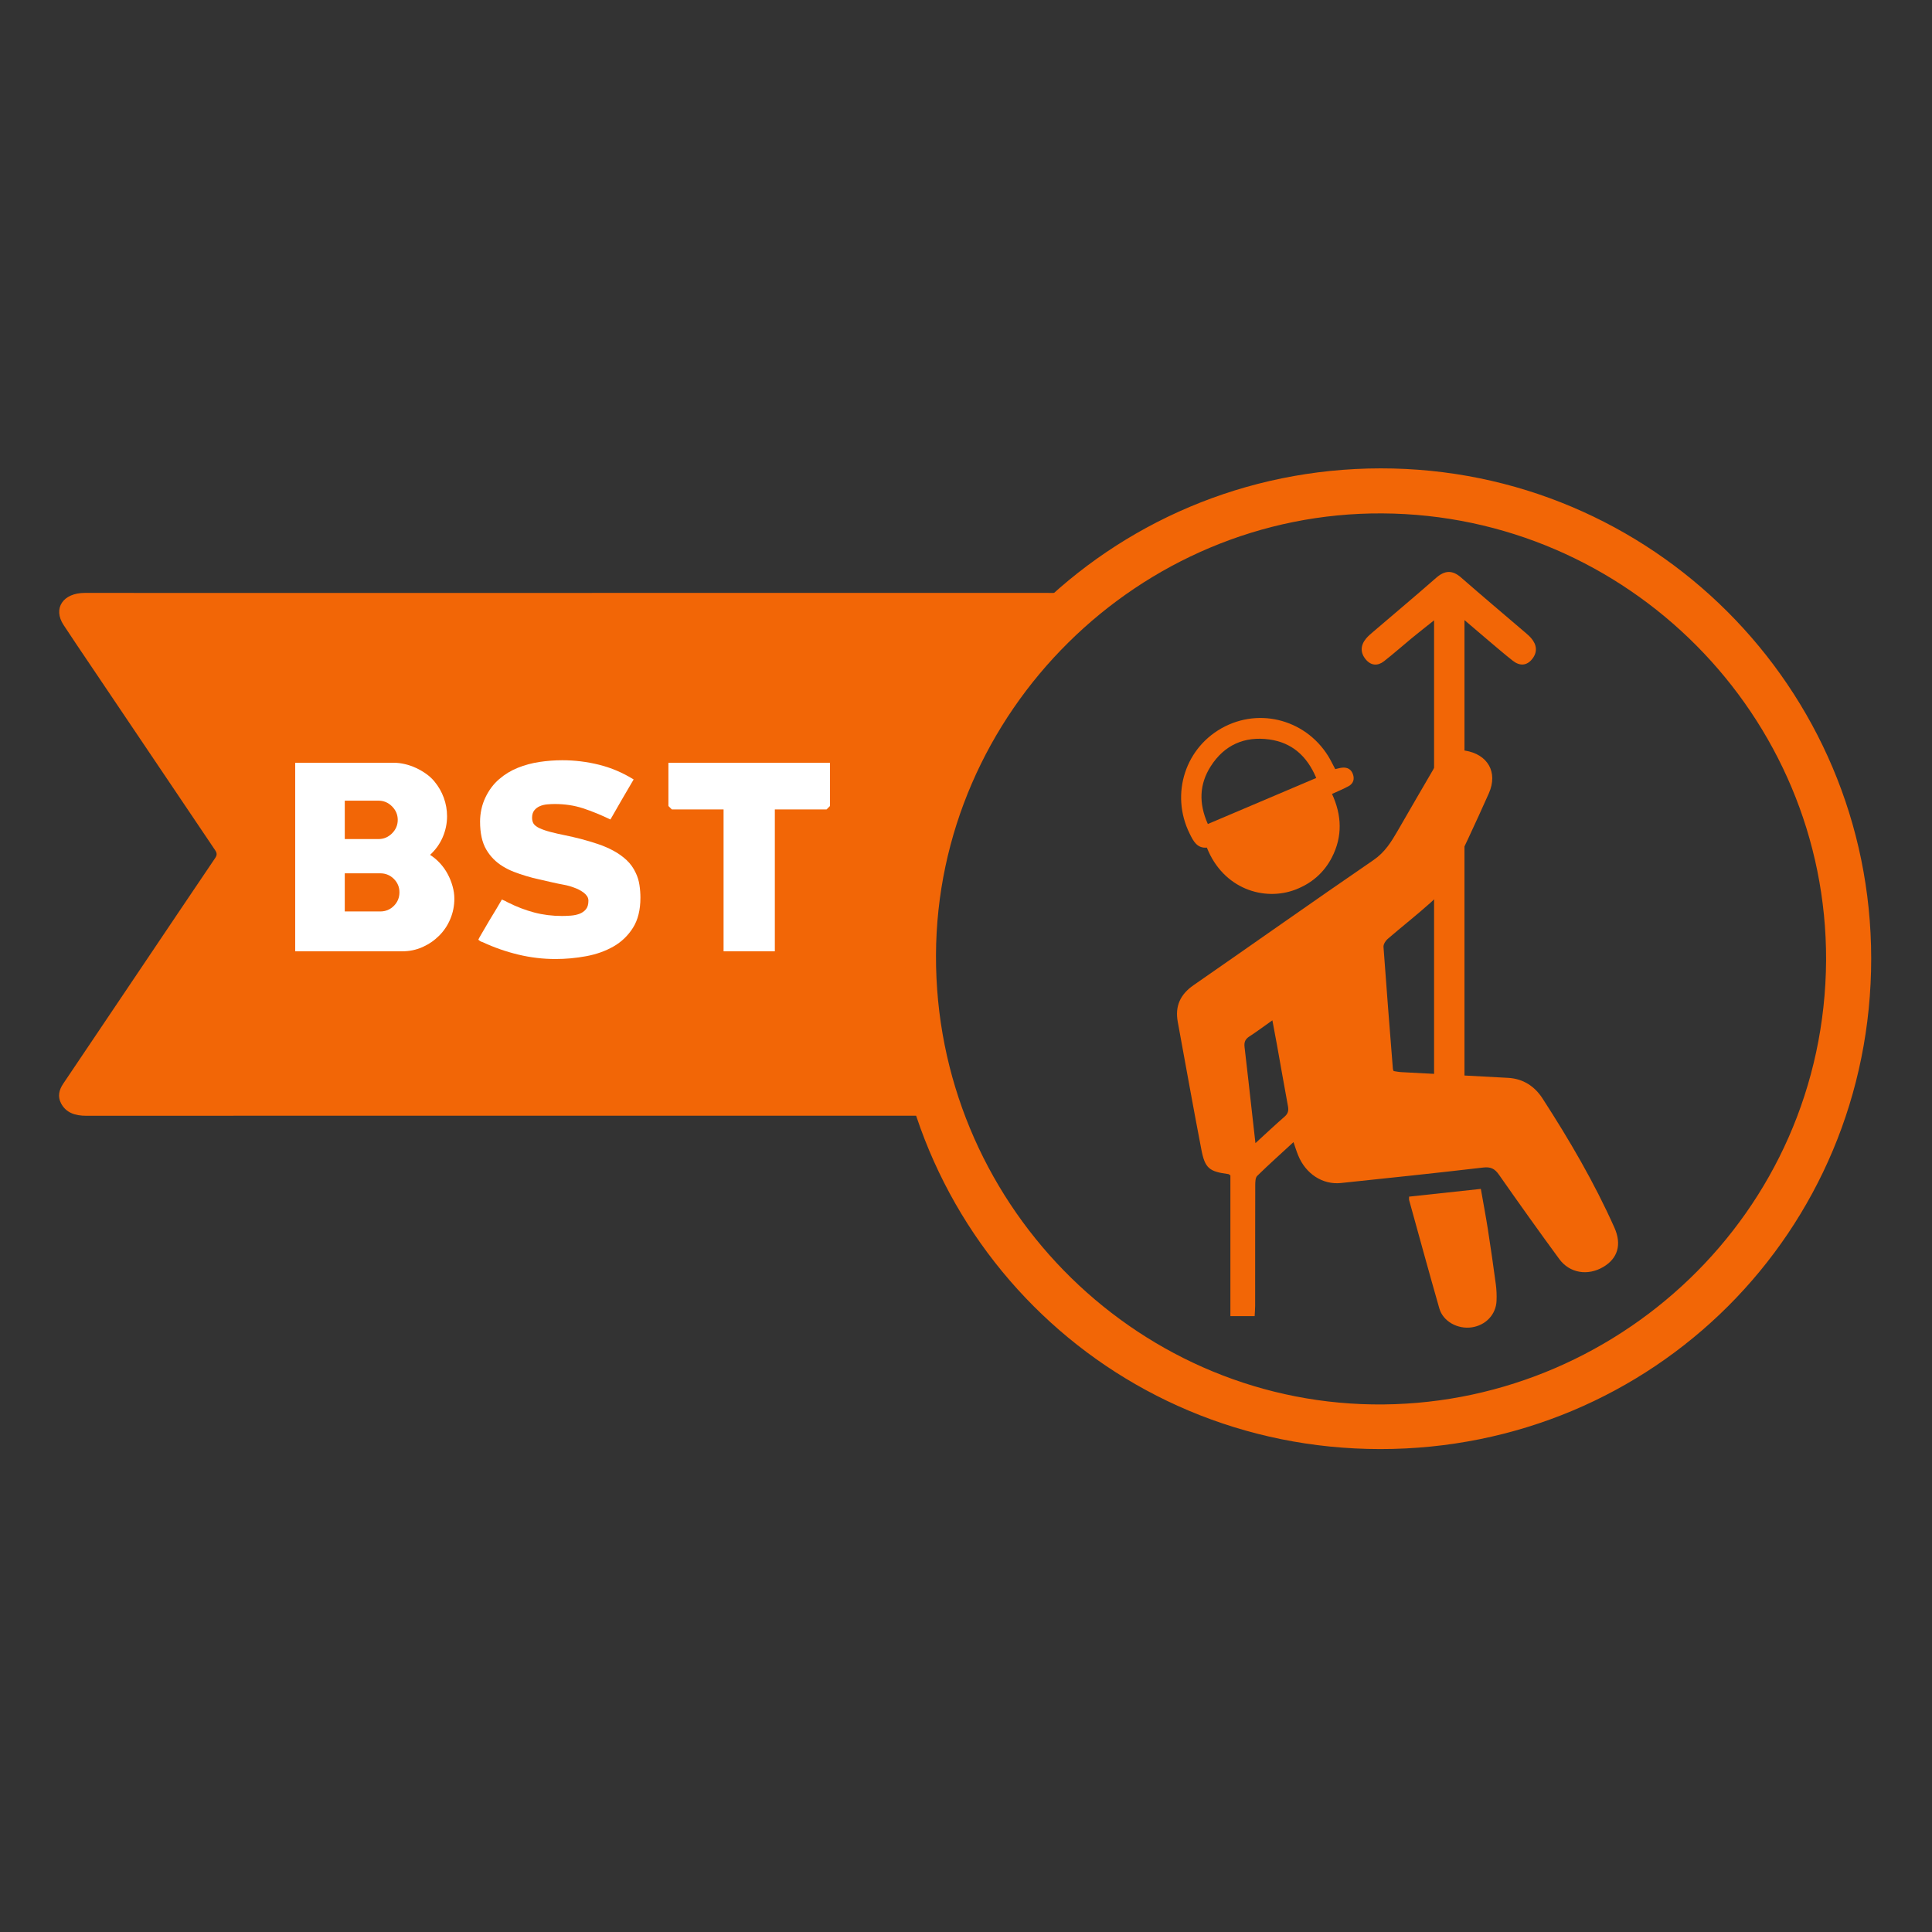<?xml version="1.0" encoding="utf-8"?>
<!-- Generator: Adobe Illustrator 26.0.3, SVG Export Plug-In . SVG Version: 6.00 Build 0)  -->
<svg version="1.1" id="Layer_1" xmlns="http://www.w3.org/2000/svg" xmlns:xlink="http://www.w3.org/1999/xlink" x="0px" y="0px"
	 viewBox="0 0 1080 1080" style="enable-background:new 0 0 1080 1080;" xml:space="preserve">
<rect x="0" y="0" width="1080" height="1080" fill="#333333" stroke="none"/>
<style type="text/css">
	.st0{fill:none;}
	.st1{fill:#F26606;}
	.st2{fill:#FFFFFF;}
</style>
<line class="st0" x1="0" y1="-48" x2="1080" y2="-48"/>
<g>
	<g>
		<path class="st1" d="M855.9,356.69c-0.98-1.13-2.12-2.11-3.25-3.08c-11.99-10.26-24.06-20.41-35.94-30.81
			c-4.9-4.28-9.12-3.97-13.91,0.23c-11.65,10.21-23.51,20.15-35.27,30.22c-1.35,1.16-2.75,2.32-3.89,3.7
			c-3.14,3.78-3.32,7.88-0.18,11.66c2.93,3.53,6.68,3.76,10.16,1.06c5.38-4.19,10.5-8.76,15.78-13.11
			c3.73-3.07,7.55-6.03,12.26-9.79v258.5c-1.73-1.3-3.19-2.36-4.52-3.35c4.32,9.85,8.08,19.93,11.68,30.08
			c0.04,0.09,0.08,0.19,0.12,0.28c2.8,0.38,5.51-0.79,8.37-3.51c1.25-1.19,2.56-2.33,3.87-3.46c-2.44-1.78-4.17-4.59-4.3-8.46
			c-0.15-4.54,0.58-8.73,1.77-12.77V346.64c5.19,4.43,9.23,7.9,13.3,11.33c4.55,3.83,9.06,7.74,13.73,11.4
			c3.77,2.95,7.72,2.96,10.85-1.01C859.6,364.47,859.08,360.37,855.9,356.69z"/>
		<g>
			<path class="st1" d="M723.07,638.45c-6.98,6.43-13.78,12.51-20.29,18.88c-1.03,1.01-1.08,3.33-1.09,5.05
				c-0.07,22.56-0.04,45.12-0.06,67.68c0,1.78-0.17,3.55-0.27,5.65c-4.56,0-8.83,0-13.56,0c0-26.5,0-52.74,0-78.67
				c-0.66-0.44-0.85-0.68-1.07-0.71c-10.71-1.39-13.13-3.2-15.15-13.67c-4.59-23.77-8.82-47.61-13.2-71.42
				c-1.63-8.83,1.43-15.4,8.86-20.54c33.58-23.26,66.92-46.88,100.62-69.97c6.33-4.34,9.92-10.19,13.51-16.41
				c7.16-12.38,14.3-24.78,21.54-37.11c3.52-5.99,9.41-8.68,16.01-7.63c12.72,2.02,18.6,12.09,13.35,23.9
				c-7.49,16.83-15.28,33.53-23.42,50.06c-2.03,4.13-5.51,7.78-9,10.91c-7.86,7.05-16.2,13.58-24.2,20.48
				c-1.18,1.02-2.36,2.98-2.26,4.41c1.62,22.75,3.45,45.48,5.25,68.22c0.02,0.24,0.17,0.48,0.42,1.17c1.25,0.18,2.71,0.51,4.19,0.59
				c19.94,1.09,39.89,2.1,59.83,3.21c8.36,0.47,14.79,4.69,19.19,11.49c14.99,23.17,28.92,46.97,40.19,72.21
				c4.24,9.5,1.86,17.24-6.22,22.01c-8.6,5.08-18.76,3.51-24.56-4.39c-11.44-15.58-22.66-31.33-33.74-47.17
				c-2.36-3.37-4.59-4.51-8.84-4.02c-26.48,3.1-53,5.88-79.51,8.65c-10.26,1.07-19.71-5.14-23.9-15.46
				C724.75,643.61,724.05,641.27,723.07,638.45z M701.8,639.02c5.87-5.37,10.99-10.21,16.31-14.83c1.95-1.69,2.31-3.41,1.88-5.77
				c-2.13-11.53-4.14-23.07-6.21-34.61c-0.76-4.24-1.58-8.47-2.51-13.44c-4.76,3.36-8.76,6.36-12.94,9.07
				c-2.27,1.47-2.93,3.22-2.62,5.81c1.5,12.66,2.88,25.34,4.31,38.01C700.58,628.22,701.14,633.17,701.8,639.02z"/>
			<path class="st1" d="M746.4,429.94c1.41-0.3,2.63-0.69,3.88-0.81c2.9-0.28,5.03,0.85,6.03,3.7c0.99,2.84,0.13,5.21-2.4,6.62
				c-2.9,1.61-6.01,2.84-9.3,4.36c5.5,11.95,5.95,23.78-0.07,35.47c-4.44,8.62-11.36,14.55-20.36,18.01
				c-17.44,6.7-40.35-0.3-49.54-23.47c-5.44,0.49-7.52-3.58-9.57-7.71c-11.12-22.36-2.38-48.96,19.74-60.05
				c22.08-11.06,48.66-1.99,59.79,20.42C745.16,427.61,745.77,428.72,746.4,429.94z M675.19,460.63
				c20.5-8.71,40.44-17.18,60.6-25.74c-5.13-12.25-13.6-19.79-26.24-21.53c-13.87-1.91-25.16,3.09-32.76,15.02
				C670.38,438.45,670.05,449.11,675.19,460.63z"/>
			<path class="st1" d="M787.69,668.93c13.35-1.44,26.47-2.85,40.11-4.33c1.37,7.85,2.79,15.27,3.95,22.72
				c1.59,10.17,3.05,20.37,4.42,30.58c0.41,3.05,0.54,6.17,0.41,9.25c-0.31,7.66-6.02,13.68-13.82,14.84
				c-7.9,1.17-16.08-3.29-18.16-10.55c-5.78-20.17-11.3-40.41-16.9-60.63C787.61,670.46,787.69,670.05,787.69,668.93z"/>
			<path class="st1" d="M816.55,504.78c0,28.39,0,56.24,0,84.59c-4.54-0.24-8.71-0.45-13.25-0.69c-0.14-1.68-0.34-3.04-0.35-4.4
				c-0.02-21.13-0.08-42.27,0.1-63.4c0.02-1.98,1.25-4.33,2.65-5.84C808.9,511.56,812.54,508.5,816.55,504.78z"/>
			<path class="st1" d="M803.22,410.14c0-14.43,0-28.73,0-43.41c4.44,0,8.71,0,13.33,0c0,13.41,0,26.69,0,40
				C812.09,407.87,807.8,408.97,803.22,410.14z"/>
		</g>
	</g>
	<path class="st1" d="M498.05,535.99c0-151.8,122.04-274.04,273.76-274.17c151.4-0.14,274.14,122.49,274.2,273.93
		c0.06,152.58-121.82,274.36-274.51,274.29C619.44,809.97,498.05,688.31,498.05,535.99z M1020.8,536.72
		c0.43-136.72-111.03-248.93-248.05-249.73c-135.99-0.79-249.02,111.07-249.53,246.94c-0.51,137.17,109.59,249.09,244.02,251.14
		C902.37,787.12,1020.03,678.77,1020.8,536.72z"/>
</g>
<g>
	<g>
		<g>
			<path class="st1" d="M521.39,601.11H68.97c0.72-1.21,1.22-2.15,1.82-3.05c25.38-37.81,50.73-75.65,76.22-113.41
				c3.4-5.04,3.16-9.53-0.15-14.45c-24.47-36.3-48.84-72.64-73.24-108.98c-1.5-2.23-2.95-4.48-4.64-7.06h507.83
				c12.01-8.89,25.47-15.95,40.37-20.68c1.19-0.38,2.34-0.64,3.51-0.93c-1.92-0.8-4.08-1.26-6.44-1.19
				c-10.45,0.31-20.93,0.07-31.39,0.07H331v0.04c-34.54,0-69.07,0-103.61,0c-60-0.01-120-0.04-180-0.03
				c-12.17,0-17.92,8.66-11.87,17.9c4.94,7.54,10.01,15.01,15.05,22.49c23.21,34.48,46.42,68.97,69.69,103.43
				c1.07,1.58,1.14,2.74,0.05,4.35c-13.48,19.91-26.88,39.86-40.3,59.81c-14.88,22.12-29.75,44.25-44.66,66.35
				c-2.38,3.53-3.21,7.16-1.24,10.97c2.74,5.29,7.85,7,14.19,6.99c35.93-0.04,71.86-0.02,107.79-0.03
				c60.47,0,120.93-0.01,181.4-0.01c60.47,0,120.93,0.01,181.4,0.01c4.78,0,9.57,0,14.35,0C528.77,616.55,524.8,609,521.39,601.11z"
				/>
			<path class="st1" d="M58.27,604.4c-0.64,0.96-1.18,1.96-1.95,3.26h468.08c-41.83-87.06-16.31-217.53,68.77-263.84H56.34
				c1.81,2.75,3.36,5.16,4.96,7.54c26.07,38.82,52.1,77.66,78.25,116.44c3.54,5.25,3.8,10.06,0.17,15.44
				C112.47,523.58,85.39,564,58.27,604.4z"/>
		</g>
		<g>
			<path class="st2" d="M224.78,531.79h-59.76v-105.4h55.15c1.99,0,4.05,0.25,6.18,0.75c2.13,0.5,4.21,1.22,6.25,2.17
				c2.04,0.95,3.94,2.06,5.7,3.33c1.77,1.27,3.28,2.67,4.55,4.21c2.26,2.72,4.01,5.75,5.23,9.1c1.22,3.35,1.83,6.79,1.83,10.32
				c0,4.07-0.82,7.99-2.44,11.75c-1.63,3.76-3.99,7.04-7.06,9.85c1.99,1.27,3.82,2.81,5.5,4.62c1.67,1.81,3.1,3.8,4.28,5.98
				c1.18,2.17,2.11,4.46,2.78,6.86c0.68,2.4,1.02,4.73,1.02,7c0,3.99-0.75,7.77-2.24,11.34c-1.49,3.58-3.58,6.7-6.25,9.37
				c-2.67,2.67-5.77,4.8-9.3,6.38C232.66,531,228.86,531.79,224.78,531.79z M211.61,447.58h-18.88v21.46h18.88
				c2.9,0,5.41-1.06,7.54-3.19c2.13-2.13,3.19-4.64,3.19-7.54c0-2.9-1.07-5.41-3.19-7.54C217.02,448.65,214.51,447.58,211.61,447.58
				z M212.56,488.19h-19.83v21.32h19.83c2.99,0,5.52-1.04,7.61-3.12c2.08-2.08,3.12-4.62,3.12-7.61c0-2.9-1.04-5.39-3.12-7.47
				C218.08,489.24,215.55,488.19,212.56,488.19z"/>
			<path class="st2" d="M462.07,452.47h-28.93v79.32h-28.66v-79.32h-28.93l-1.9-1.9v-24.18h90.32v24.18L462.07,452.47z"/>
		</g>
	</g>
	<g>
		<path class="st2" d="M310.54,536.1c-7.03,0-13.99-0.83-20.88-2.49c-6.89-1.66-13.5-3.97-19.8-6.92c-0.18,0-0.63-0.18-1.35-0.54
			c-0.72-0.45-1.08-0.76-1.08-0.94c0-0.09,0.18-0.45,0.54-1.08c0.36-0.63,0.81-1.41,1.35-2.35c0.54-0.94,1.17-2.01,1.89-3.22
			c0.72-1.21,1.44-2.44,2.16-3.7c1.53-2.51,2.97-4.89,4.33-7.15c1.35-2.25,2.3-3.87,2.84-4.86c1.17,0.45,2.3,0.99,3.38,1.62
			c4.87,2.43,9.75,4.31,14.67,5.61c4.91,1.31,10.11,1.96,15.61,1.96c1.53,0,3.18-0.07,4.93-0.2c1.76-0.14,3.36-0.47,4.8-1.01
			c1.44-0.54,2.64-1.38,3.58-2.5c0.95-1.13,1.42-2.73,1.42-4.81c0-0.99-0.27-1.87-0.81-2.64c-0.54-0.77-1.22-1.44-2.03-2.03
			c-0.81-0.59-1.67-1.11-2.57-1.56c-0.9-0.45-1.76-0.81-2.57-1.09c-1.89-0.72-3.83-1.26-5.81-1.62c-1.98-0.36-3.97-0.77-5.95-1.22
			c-2.62-0.63-5.18-1.22-7.71-1.76c-2.52-0.54-4.96-1.17-7.3-1.89c-2.43-0.72-4.75-1.51-6.96-2.37c-2.21-0.86-4.26-1.87-6.15-3.05
			c-3.87-2.35-6.96-5.48-9.26-9.41c-2.3-3.93-3.45-9.14-3.45-15.64c0-2.26,0.25-4.53,0.74-6.84c0.49-2.3,1.24-4.49,2.23-6.57
			c1.98-4.15,4.55-7.58,7.71-10.29c3.15-2.71,6.64-4.83,10.48-6.36c3.83-1.53,7.86-2.62,12.1-3.25c4.23-0.63,8.47-0.95,12.71-0.95
			c6.94,0,13.79,0.84,20.55,2.52c6.76,1.68,13.2,4.42,19.33,8.22c-2.25,3.81-4.44,7.54-6.56,11.21c-2.12,3.66-4.26,7.39-6.42,11.17
			c-5.23-2.52-10.3-4.6-15.21-6.22s-10.21-2.43-15.88-2.43c-1.35,0-2.77,0.07-4.26,0.2c-1.49,0.13-2.86,0.47-4.12,1.01
			c-1.26,0.54-2.3,1.33-3.11,2.36c-0.81,1.04-1.22,2.41-1.22,4.12c0,1.26,0.27,2.34,0.81,3.24c0.63,0.99,1.78,1.87,3.45,2.63
			c1.67,0.76,3.72,1.46,6.15,2.09c2.43,0.63,5.09,1.24,7.97,1.82c2.88,0.58,5.9,1.28,9.06,2.09c3.06,0.81,6.15,1.73,9.26,2.77
			c3.11,1.04,6.04,2.29,8.79,3.78c2.75,1.49,5.2,3.24,7.37,5.26c2.16,2.03,3.87,4.43,5.14,7.22c0.99,2.07,1.67,4.3,2.03,6.68
			c0.36,2.38,0.54,4.75,0.54,7.08c0,6.84-1.4,12.46-4.19,16.87c-2.79,4.41-6.44,7.9-10.95,10.46c-4.51,2.56-9.6,4.36-15.27,5.4
			C321.89,535.58,316.22,536.1,310.54,536.1z"/>
	</g>
</g>
</svg>
